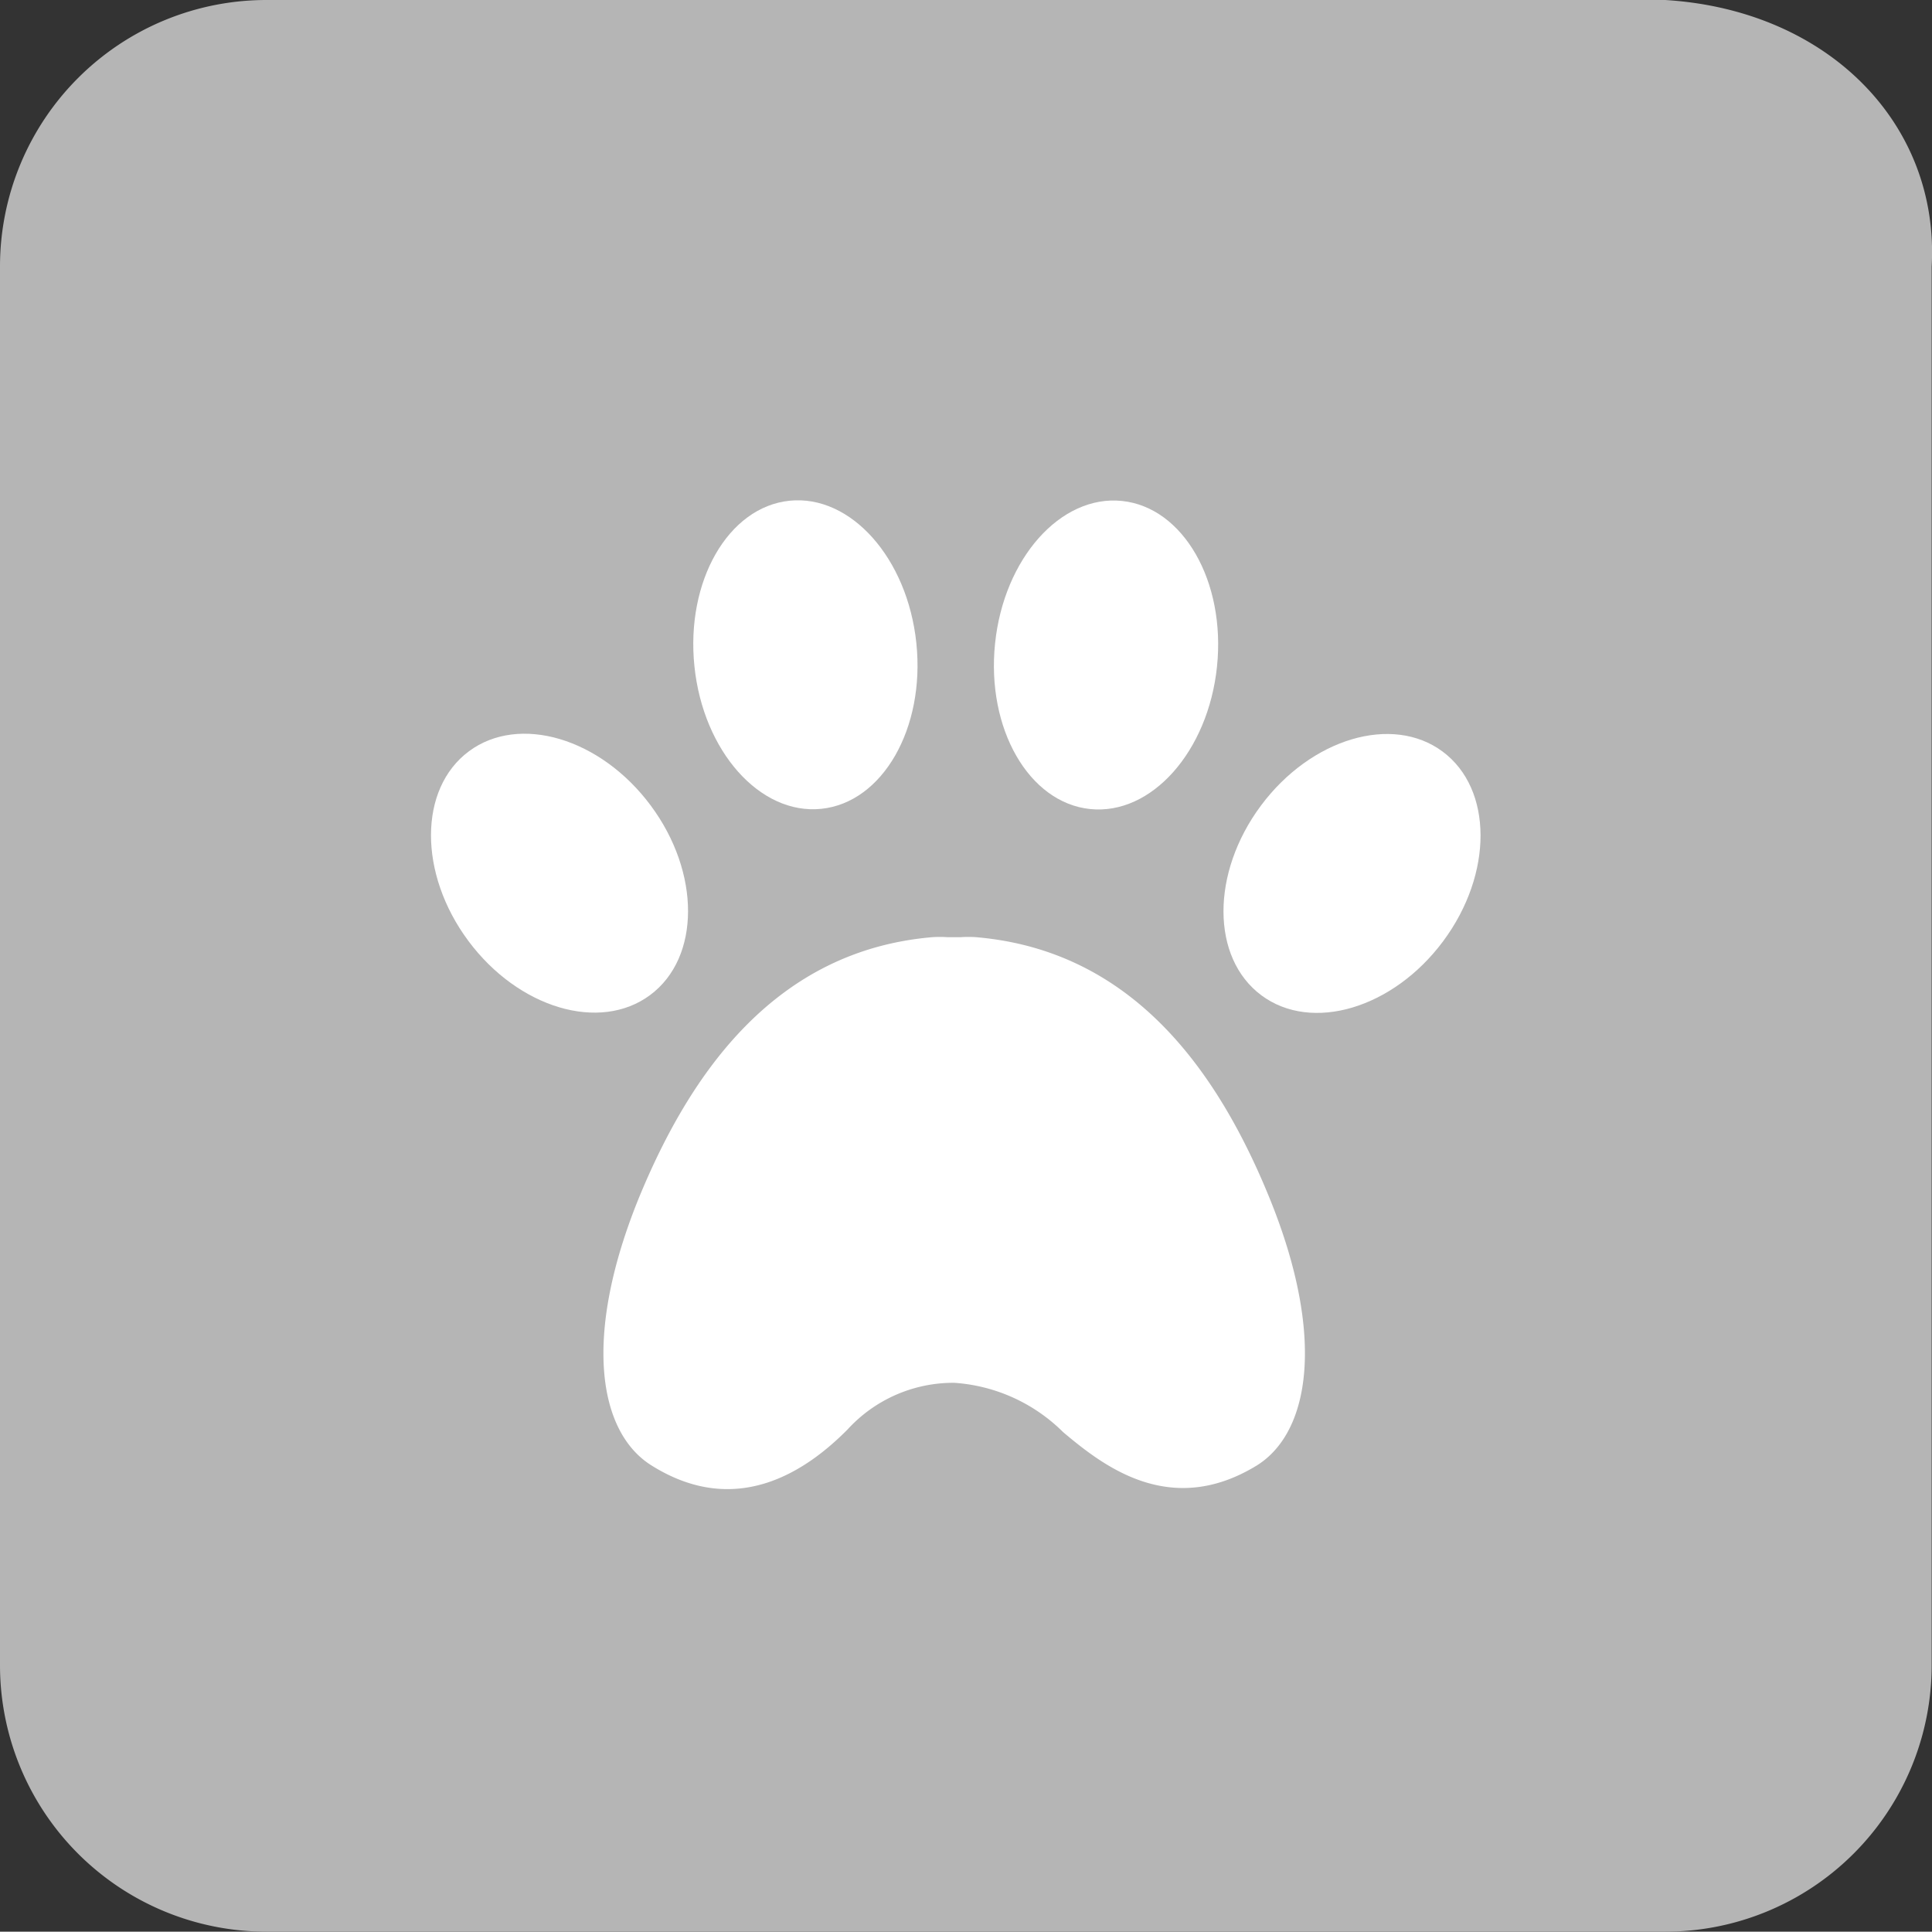 <svg xmlns="http://www.w3.org/2000/svg" viewBox="0 0 58.01 58"><rect x="0" y="0" width="58.01" height="58" fill="#333333" stroke="none"/><defs><style>.cls-1{fill:#b5b5b5;}.cls-2{fill:#fff;}</style></defs><title>アセット 22</title><g id="レイヤー_2" data-name="レイヤー 2"><g id="レイヤー_1-2" data-name="レイヤー 1"><path class="cls-1" d="M50,58H8a8,8,0,0,1-8-8V8A8,8,0,0,1,8,0H50c4.9.3,8.24,3.73,8,8V50A8,8,0,0,1,50,58Z"/><ellipse class="cls-2" cx="16.8" cy="26.22" rx="3.41" ry="4.56" transform="translate(-12.33 15.21) rotate(-36.65)"/><ellipse class="cls-2" cx="40.59" cy="26.22" rx="4.56" ry="3.41" transform="translate(-4.67 43.14) rotate(-53.35)"/><ellipse class="cls-2" cx="33.21" cy="19.66" rx="4.65" ry="3.35" transform="translate(10.24 50.68) rotate(-84.1)"/><ellipse class="cls-2" cx="24.18" cy="19.66" rx="3.35" ry="4.65" transform="translate(-1.89 2.59) rotate(-5.9)"/><path class="cls-2" d="M38.13,36c-1.58-3.89-4.15-7.46-8.82-7.86a3.28,3.28,0,0,0-.46,0h-.4a3.28,3.28,0,0,0-.46,0c-4.67.4-7.24,4-8.82,7.86-1.67,4.13-1.21,7,.39,8,2.61,1.64,4.73.09,5.89-1.08a4.3,4.3,0,0,1,3.2-1.4A5.12,5.12,0,0,1,31.92,43c1.19,1,3.21,2.6,5.82,1C39.34,43,39.8,40.12,38.13,36Z"/></g></g></svg>